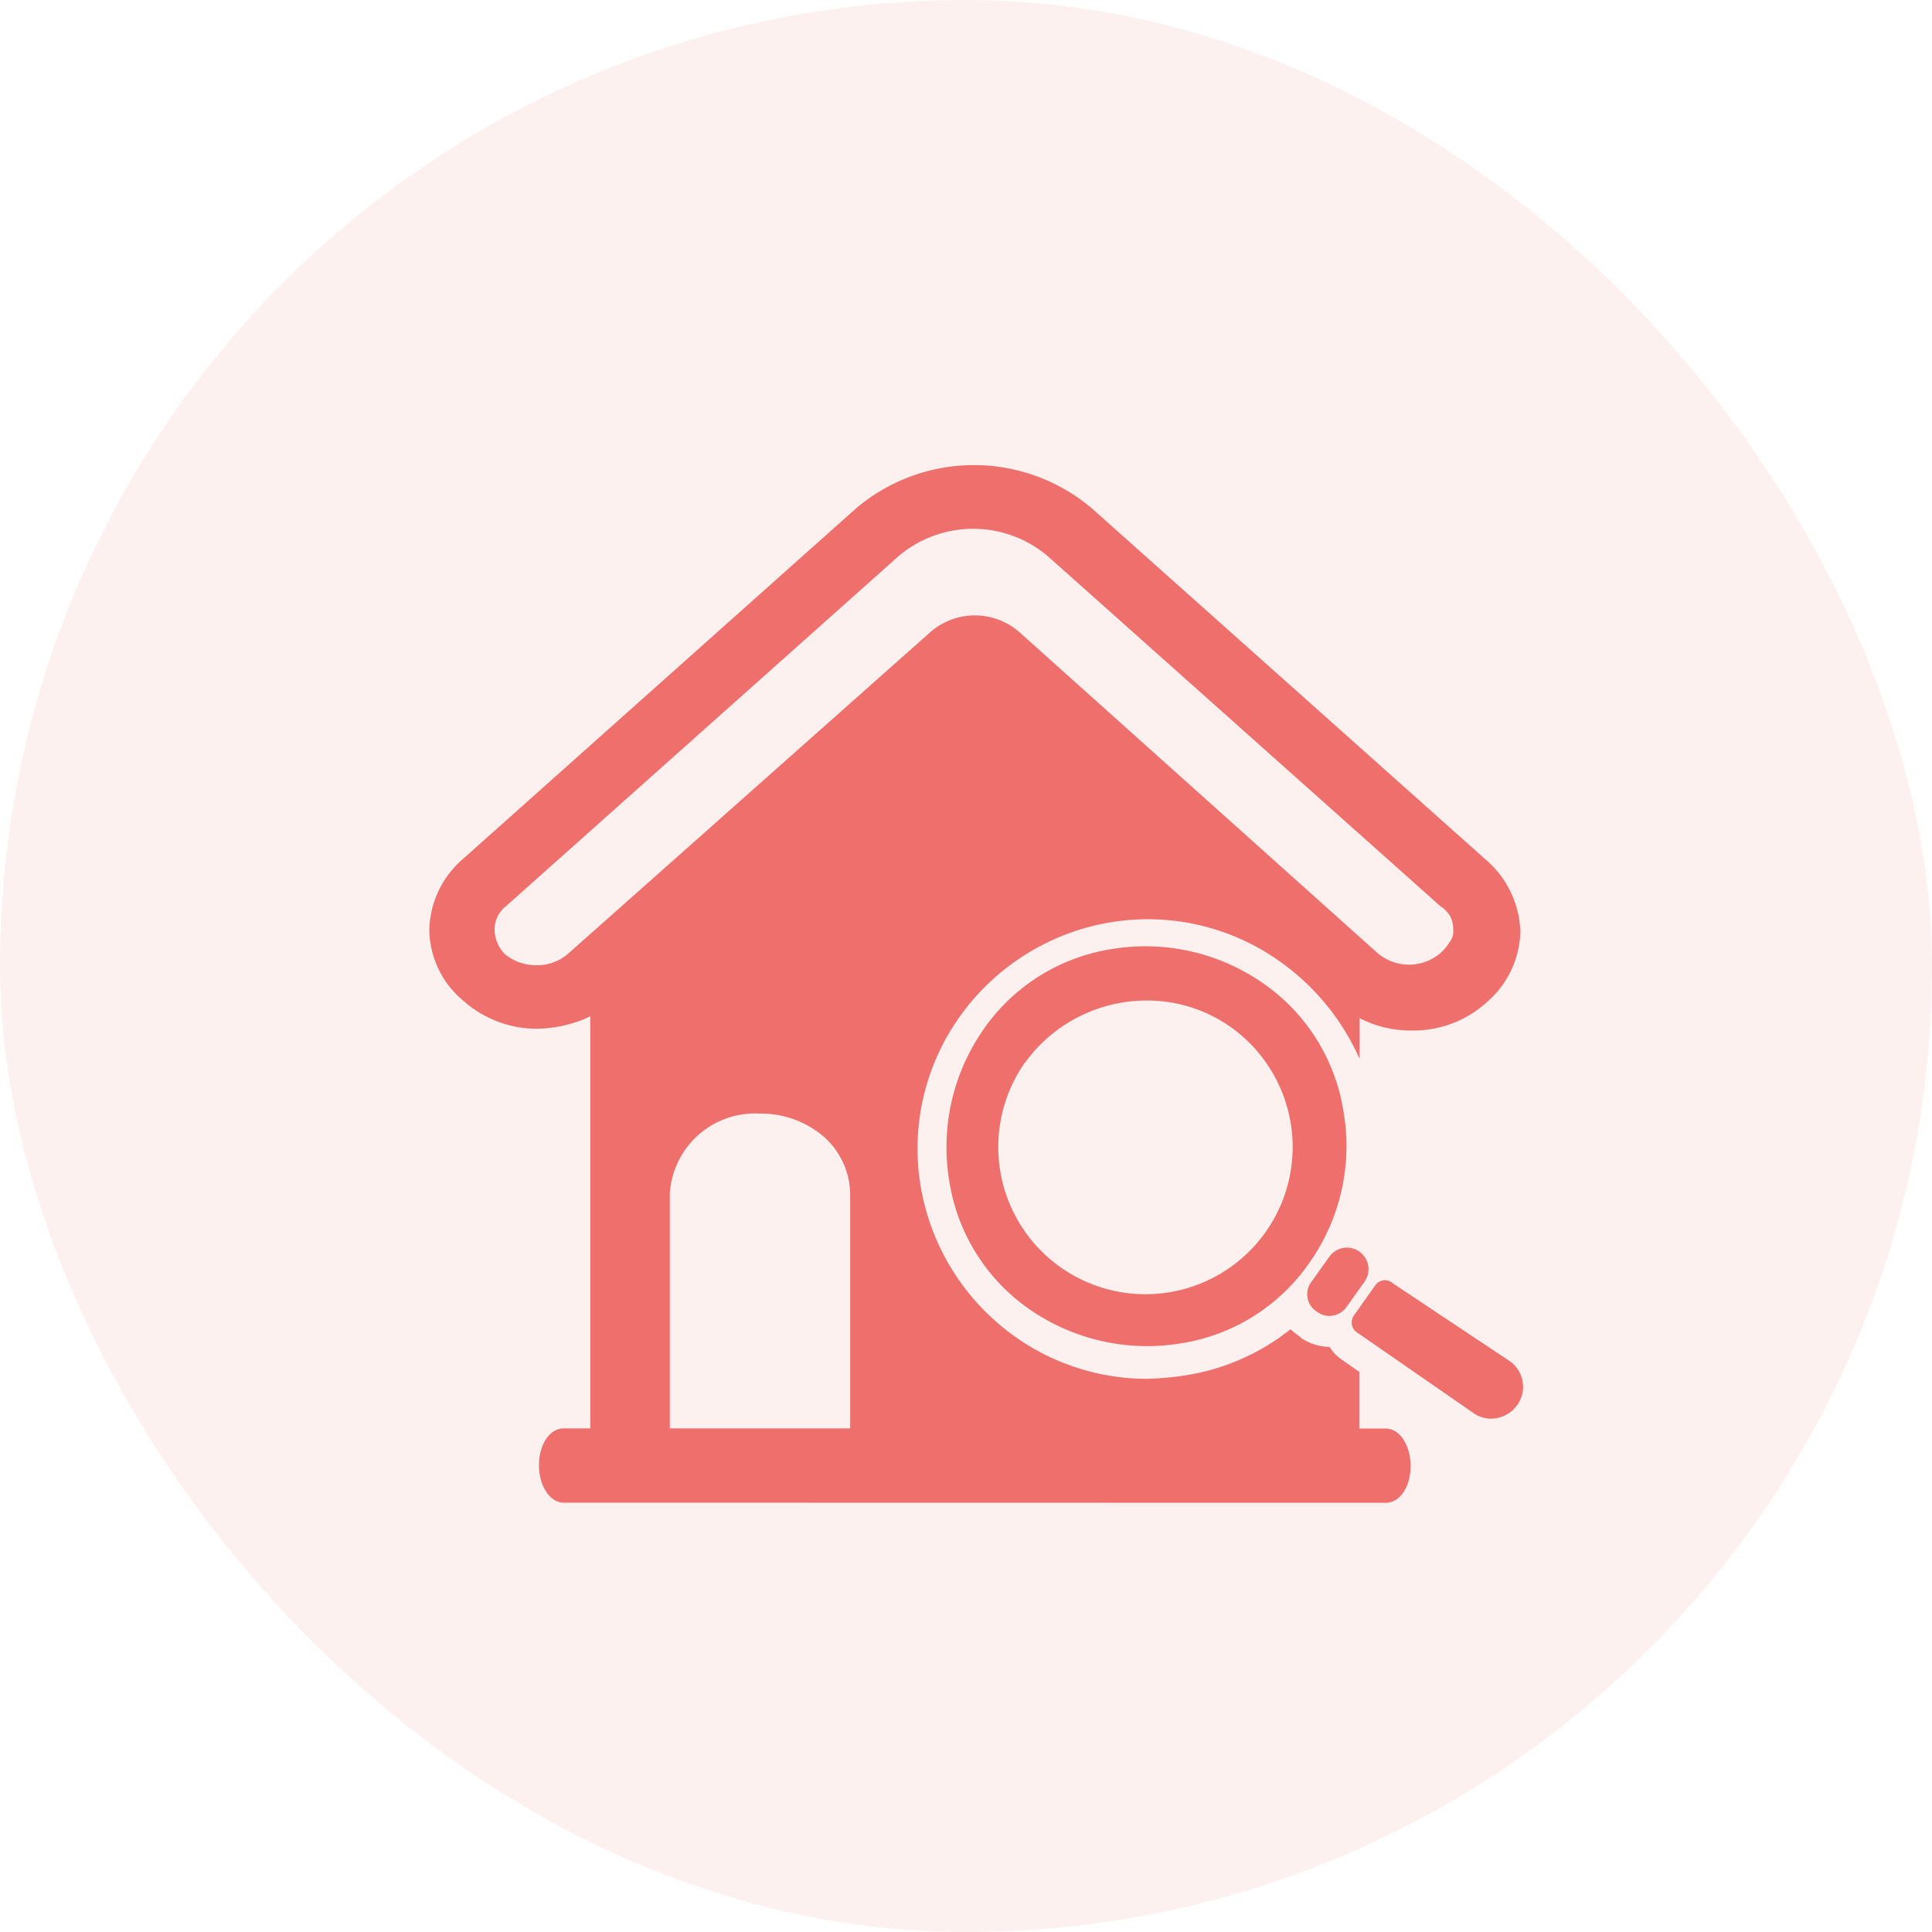 <svg xmlns="http://www.w3.org/2000/svg" width="54" height="54" viewBox="0 0 54 54">
  <g id="Group_10421" data-name="Group 10421" transform="translate(-95 -1811)">
    <rect id="Rectangle_75069" data-name="Rectangle 75069" width="54" height="54" rx="27" transform="translate(95 1811)" fill="rgba(239,111,108,0.1)"/>
    <path id="Union_2" data-name="Union 2" d="M3.756,29c-.4,0-.692-.494-.692-1.038,0-.593.3-1.038.692-1.038H4.5V15.408a3.632,3.632,0,0,1-1.483.346,3.094,3.094,0,0,1-2.076-.791A2.608,2.608,0,0,1,0,12.986a2.688,2.688,0,0,1,.939-1.977L11.911,1.223a5.094,5.094,0,0,1,6.623,0l10.972,9.786h0a2.762,2.762,0,0,1,.989,2.026,2.688,2.688,0,0,1-.939,1.977,3.037,3.037,0,0,1-2.076.791A3.115,3.115,0,0,1,26,15.457v1.137a6.615,6.615,0,0,0-2.224-2.718,6.355,6.355,0,0,0-4.794-1.087,6.474,6.474,0,0,0-4.152,2.62A6.356,6.356,0,0,0,13.74,20.2a6.475,6.475,0,0,0,2.62,4.152,6.36,6.36,0,0,0,3.707,1.186,8.085,8.085,0,0,0,1.087-.1,6.236,6.236,0,0,0,2.916-1.285c.1.1.2.148.3.247a1.493,1.493,0,0,0,.791.247A1.155,1.155,0,0,0,25.5,25l.494.346v1.582h.741c.4,0,.692.494.692,1.038,0,.593-.3,1.038-.692,1.038ZM6.722,20.35v6.574h5.041V20.35a2.181,2.181,0,0,0-.741-1.582,2.7,2.7,0,0,0-1.779-.643A2.387,2.387,0,0,0,6.722,20.35ZM13.1,2.558,2.125,12.344a.8.8,0,0,0-.3.643.976.976,0,0,0,.3.692,1.38,1.38,0,0,0,.89.3,1.318,1.318,0,0,0,.89-.346L13.987,4.683a1.889,1.889,0,0,1,2.521,0l9.984,8.946a1.353,1.353,0,0,0,1.779,0,1.309,1.309,0,0,0,.247-.3.47.47,0,0,0,.1-.346.72.72,0,0,0-.346-.643L17.3,2.558a3.223,3.223,0,0,0-4.2,0ZM29.161,26.479l-3.213-2.224a.338.338,0,0,1-.1-.494l.593-.84a.33.33,0,0,1,.494-.049L30.2,25.046a.878.878,0,0,1,.2,1.236.907.907,0,0,1-.723.37A.85.85,0,0,1,29.161,26.479ZM16.8,23.613A5.364,5.364,0,0,1,14.531,20a5.749,5.749,0,0,1,.939-4.2,5.364,5.364,0,0,1,3.608-2.274,5.749,5.749,0,0,1,4.2.939,5.364,5.364,0,0,1,2.274,3.608,5.646,5.646,0,0,1-.939,4.2,5.363,5.363,0,0,1-3.608,2.274,5.725,5.725,0,0,1-.941.078A5.784,5.784,0,0,1,16.8,23.613Zm-.149-6.92A4.114,4.114,0,1,0,22.39,15.7a4.051,4.051,0,0,0-2.338-.735A4.2,4.2,0,0,0,16.656,16.693Zm8.155,6.969a.576.576,0,0,1-.148-.84l.494-.692a.6.6,0,0,1,.989.692l-.494.692a.593.593,0,0,1-.495.267A.552.552,0,0,1,24.811,23.662Z" transform="translate(107 1824)" fill="#ef6f6c" stroke="rgba(0,0,0,0)" stroke-width="1"/>
  </g>
</svg>

